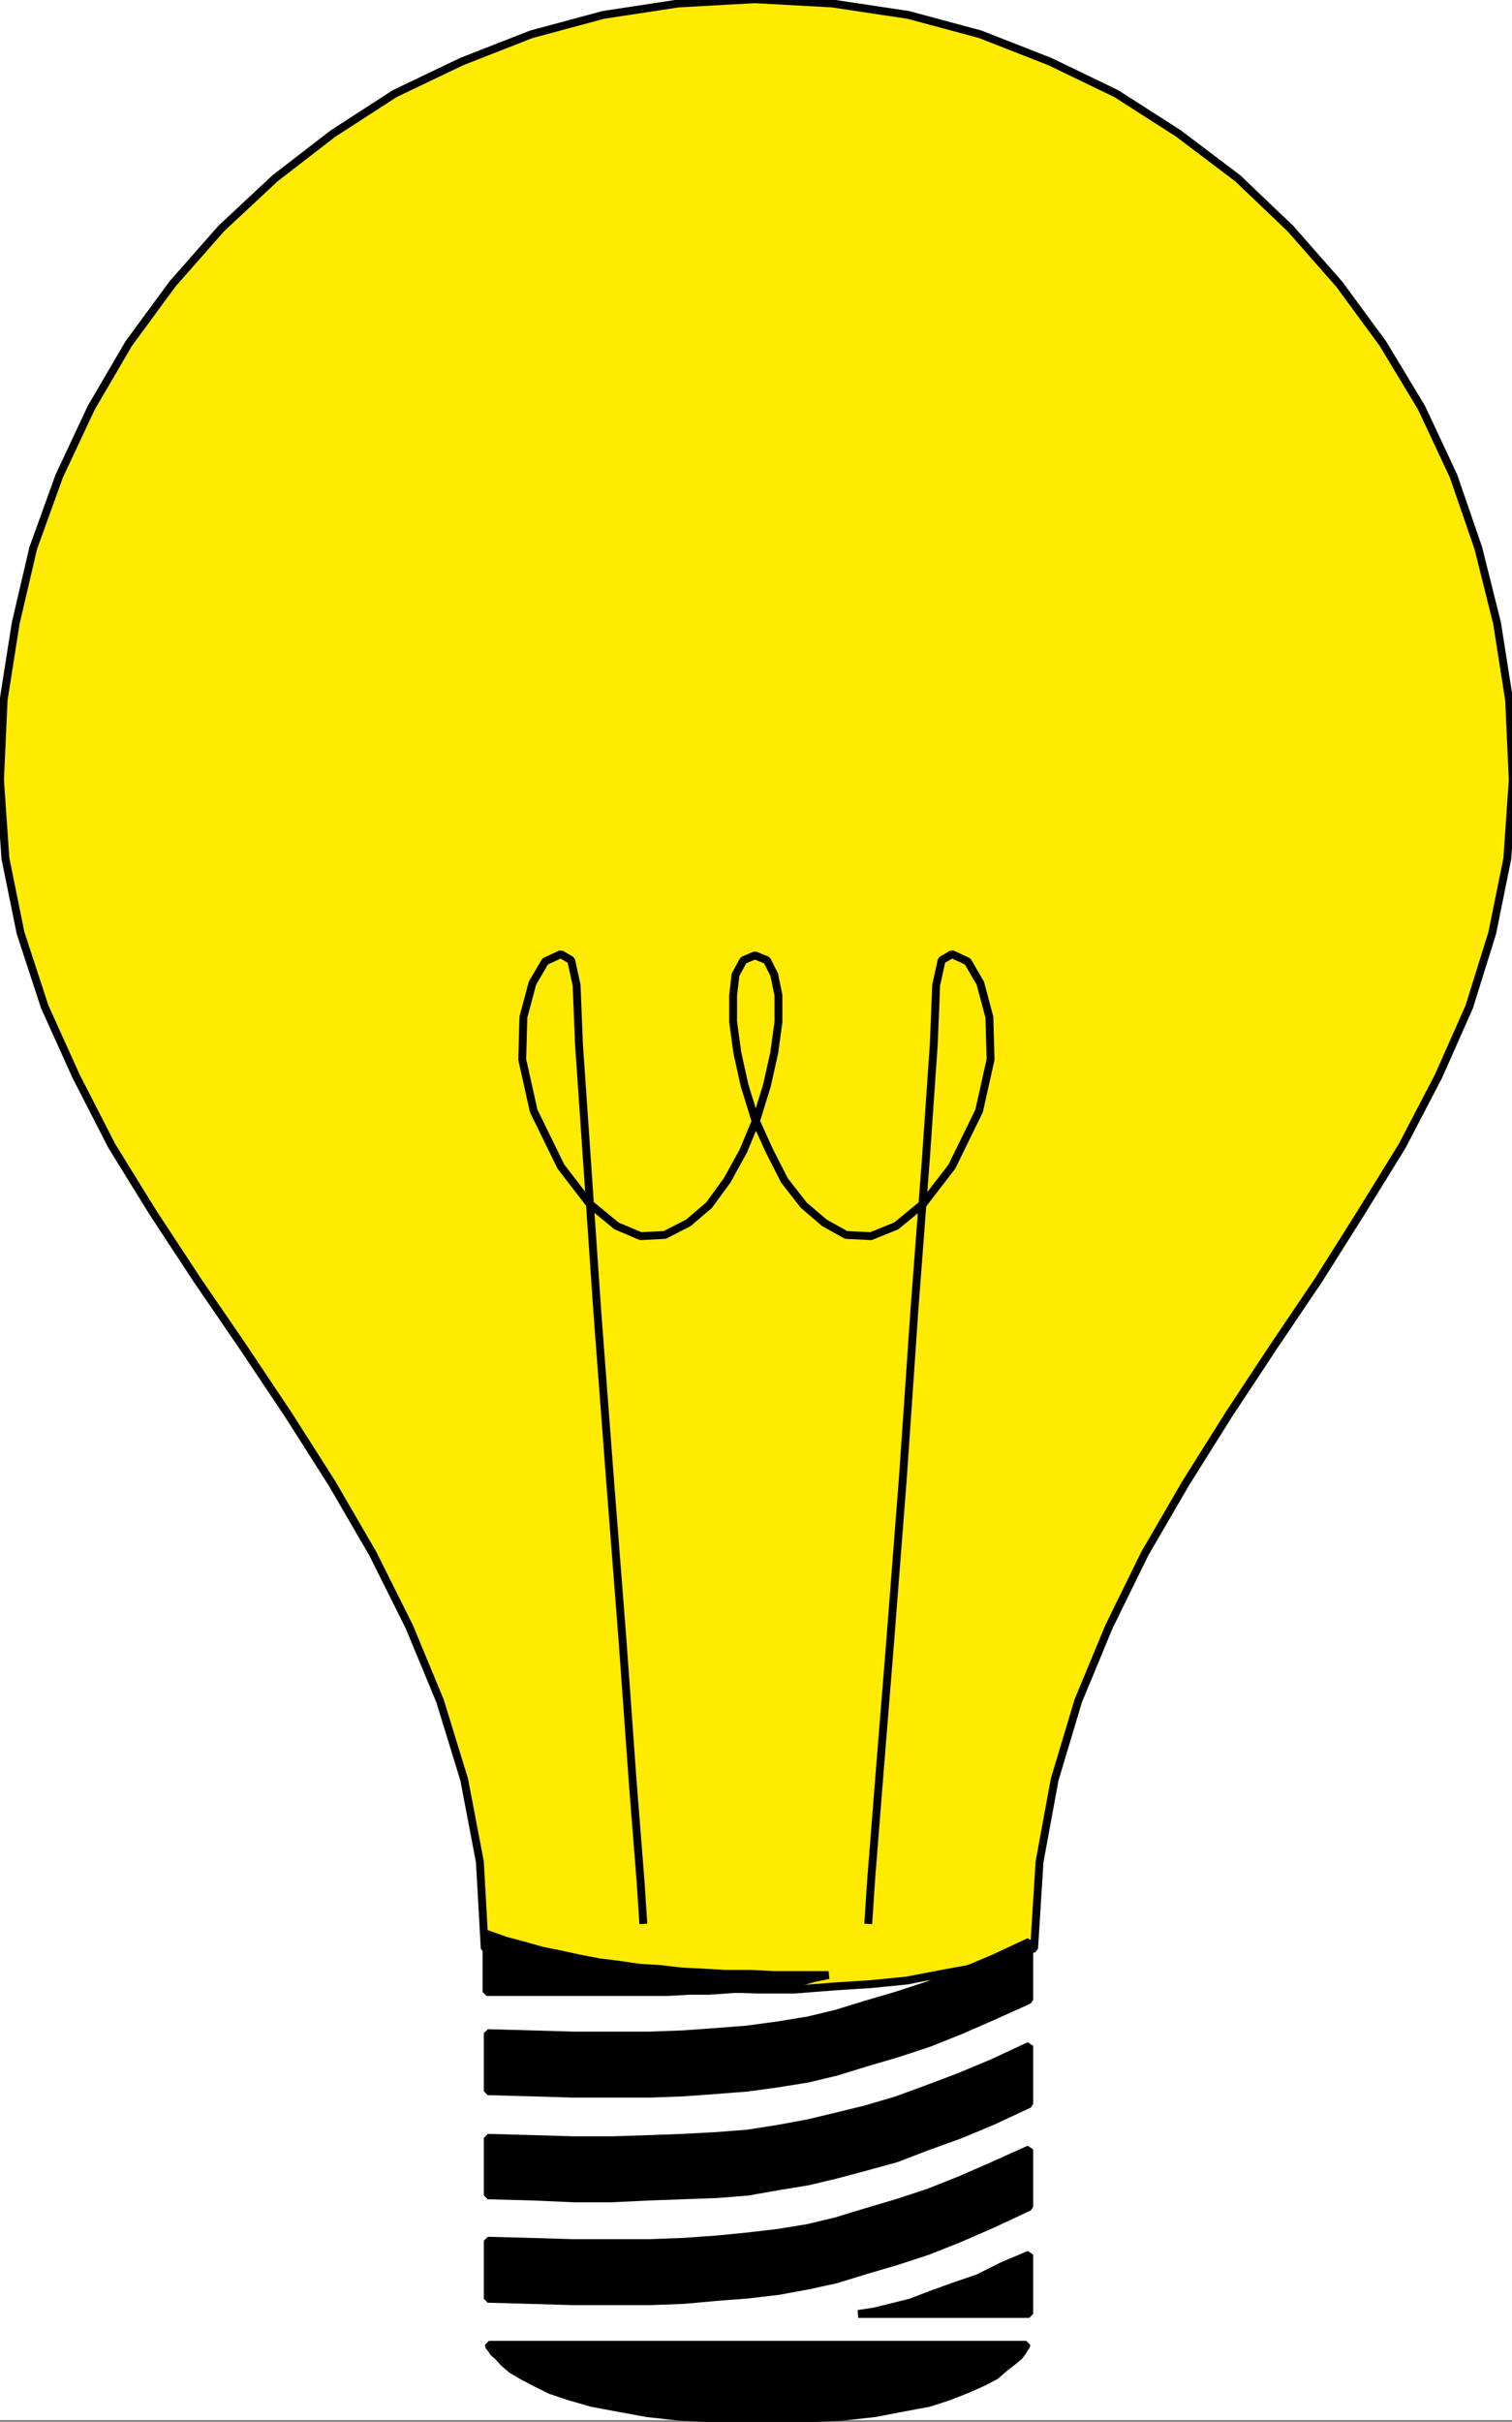 <svg xmlns="http://www.w3.org/2000/svg" width="1870.391" height="2994.789"><rect width="100%" height="100%" fill="#808080" stroke="none"/><defs><clipPath id="a"><path d="M0 0h1870.39v2993H0Zm0 0"/></clipPath><clipPath id="b"><path d="M0 0h1870.39v2992.184H0Zm0 0"/></clipPath><clipPath id="c"><path d="M0 0h1870.39v2461H0Zm0 0"/></clipPath><clipPath id="d"><path d="M0 0h1870.39v2468H0Zm0 0"/></clipPath><clipPath id="e"><path d="M597 2892h680v102.79H597Zm0 0"/></clipPath></defs><g clip-path="url(#a)"><path fill="#fff" d="M0 2992.184h1871.328V-.961H0Zm0 0"/></g><g clip-path="url(#b)"><path fill="#fff" fill-rule="evenodd" stroke="#fff" stroke-linecap="square" stroke-linejoin="bevel" stroke-miterlimit="10" stroke-width=".729" d="M0 2992.184h1871.328V-.961H0Zm0 0"/></g><g clip-path="url(#c)"><path fill="#ffeb00" fill-rule="evenodd" stroke="#ffeb00" stroke-linecap="square" stroke-linejoin="bevel" stroke-miterlimit="10" stroke-width=".729" d="m1279.21 2409.29 6.724-107.013 18.703-101.804 29.176-97.27 38.136-92.008 44.078-89.82 50.848-87.531 53.09-84.555 55.332-83.832 56.058-83.047 52.36-83.047 50.797-82.316 44.86-86.07 38.136-86.016 28.449-91.332 18.648-92.008 6.723-97.273-4.48-98.782-14.953-95.03-23.184-92.79-30.637-89.039-39.594-84.559-47.882-79.347-53.817-73.305-60.543-68.875-65.07-62.105-73.254-55.38-77.004-49.34-82.265-39.698-85.965-33.66-88.989-23.965L1029.496 4.3 933.79-.961l-94.926 5.262-92.738 14.172-88.938 23.965-85.964 33.66-82.993 39.699-76.277 49.34-71.793 55.379-66.531 62.105-60.54 68.875-53.82 73.305-46.367 79.347-39.648 84.559-32.149 89.04-21.671 92.788L4.48 865.566 0 964.348l6.723 97.273 18.703 92.008 29.906 91.332 38.863 86.016 44.13 86.07 50.85 82.316 54.548 83.047 56.843 83.047 56.059 83.832 53.82 84.555 50.848 87.531 44.86 89.82 38.136 92.008 29.906 97.27 19.434 101.804 5.988 107.012 33.66 11.203 36.625 8.961 39.594 8.23 43.402 8.235 44.075 5.988 44.859 3.024 47.879 3.75 47.828 1.46h45.59l47.879-3.753 46.367-2.969 44.86-4.48 42.617-8.231 41.105-7.504 38.14-11.2zm0 0"/></g><g clip-path="url(#d)"><path fill="none" stroke="#000" stroke-linecap="square" stroke-linejoin="bevel" stroke-miterlimit="10" stroke-width="9.743" d="m1279.21 2409.29 6.724-107.013 18.703-101.804 29.176-97.27 38.136-92.008 44.078-89.82 50.848-87.531 53.09-84.555 55.332-83.832 56.058-83.047 52.36-83.047 50.797-82.316 44.86-86.07 38.136-86.016 28.449-91.332 18.648-92.008 6.723-97.273-4.48-98.782-14.953-95.03-23.184-92.79-30.637-89.039-39.594-84.559-47.882-79.347-53.817-73.305-60.543-68.875-65.07-62.105-73.254-55.38-77.004-49.34-82.265-39.698-85.965-33.66-88.989-23.965L1029.496 4.3 933.79-.961l-94.926 5.262-92.738 14.172-88.938 23.965-85.964 33.66-82.993 39.699-76.277 49.34-71.793 55.379-66.531 62.105-60.54 68.875-53.82 73.305-46.367 79.347-39.648 84.559-32.149 89.04-21.671 92.788L4.48 865.566 0 964.348l6.723 97.273 18.703 92.008 29.906 91.332 38.863 86.016 44.13 86.07 50.85 82.316 54.548 83.047 56.843 83.047 56.059 83.832 53.82 84.555 50.848 87.531 44.86 89.82 38.136 92.008 29.906 97.27 19.434 101.804 5.988 107.012 33.66 11.203 36.625 8.961 39.594 8.23 43.402 8.235 44.075 5.988 44.859 3.024 47.879 3.75 47.828 1.46h45.59l47.879-3.753 46.367-2.969 44.86-4.48 42.617-8.231 41.105-7.504 38.14-11.2zm0 0"/></g><path fill-rule="evenodd" stroke="#000" stroke-linecap="square" stroke-linejoin="bevel" stroke-miterlimit="10" stroke-width=".729" d="m1273.219 2401.059-44.856 20.945-41.11 17.191-39.648 15.735-38.867 12.71-38.136 11.204-36.625 11.254-34.387 8.23-36.625 5.992-38.137 5.211-38.137 3.02-41.836 2.972-41.16 1.508h-94.199l-50.848-1.508-55.277-1.511v71.843l55.277 1.512 50.848 1.512h94.2l41.16-1.512 41.835-3.02 38.137-2.972 38.137-5.262 36.625-5.937 34.387-8.235 36.625-11.25 38.136-11.203 38.867-12.71 39.649-15.735 41.11-17.977 44.855-20.214zm0 0"/><path fill="none" stroke="#000" stroke-linecap="square" stroke-linejoin="bevel" stroke-miterlimit="10" stroke-width="9.743" d="m1273.219 2401.059-44.856 20.945-41.11 17.191-39.648 15.735-38.867 12.71-38.136 11.204-36.625 11.254-34.387 8.23-36.625 5.992-38.137 5.211-38.137 3.02-41.836 2.972-41.16 1.508h-94.199l-50.848-1.508-55.277-1.511v71.843l55.277 1.512 50.848 1.512h94.2l41.16-1.512 41.835-3.02 38.137-2.972 38.137-5.262 36.625-5.937 34.387-8.235 36.625-11.25 38.136-11.203 38.867-12.71 39.649-15.735 41.11-17.977 44.855-20.214zm0 0"/><path fill-rule="evenodd" stroke="#000" stroke-linecap="square" stroke-linejoin="bevel" stroke-miterlimit="10" stroke-width=".729" d="M1025.016 2442.219h-67.262l-29.906-1.512H897.16l-26.883-1.512-28.445-1.511-25.426-2.97-25.426-1.51-25.37-3.75-23.965-2.97-23.915-4.48-23.914-5.262-22.457-4.48-23.914-6.723-22.402-5.992-23.184-8.23v71.843h224.29l26.937-1.508H877l22.402-1.511 20.215-1.461 19.434-2.293 17.191-1.457 17.922-3.024 17.195-1.457 15.735-4.531zm0 0"/><path fill="none" stroke="#000" stroke-linecap="square" stroke-linejoin="bevel" stroke-miterlimit="10" stroke-width="9.743" d="M1025.016 2442.219h-67.262l-29.906-1.512H897.16l-26.883-1.512-28.445-1.511-25.426-2.97-25.426-1.51-25.37-3.75-23.965-2.97-23.915-4.48-23.914-5.262-22.457-4.48-23.914-6.723-22.402-5.992-23.184-8.23v71.843h224.29l26.937-1.508H877l22.402-1.511 20.215-1.461 19.434-2.293 17.191-1.457 17.922-3.024 17.195-1.457 15.735-4.531zm0 0"/><path fill-rule="evenodd" stroke="#000" stroke-linecap="square" stroke-linejoin="bevel" stroke-miterlimit="10" stroke-width=".729" d="m1273.219 2529.746-44.856 20.945-41.11 17.192-39.648 15.004-38.867 14.222-38.136 11.203-36.625 8.961-34.387 8.23-36.625 6.774-38.137 5.993-38.137 2.968-41.836 2.243-41.16 1.511-46.316 1.508h-47.883l-50.848-1.508-55.277-1.511v71.117l55.277 1.457 50.848 2.242h47.883l46.316-2.242 41.16-1.457 41.836-1.512 38.137-3.023 38.137-6.72 36.625-5.991 34.387-8.23 36.625-9.747 38.136-10.469 38.867-14.953 39.649-14.226 41.11-17.192 44.855-20.945zm0 0"/><path fill="none" stroke="#000" stroke-linecap="square" stroke-linejoin="bevel" stroke-miterlimit="10" stroke-width="9.743" d="m1273.219 2529.746-44.856 20.945-41.11 17.192-39.648 15.004-38.867 14.222-38.136 11.203-36.625 8.961-34.387 8.23-36.625 6.774-38.137 5.993-38.137 2.968-41.836 2.243-41.16 1.511-46.316 1.508h-47.883l-50.848-1.508-55.277-1.511v71.117l55.277 1.457 50.848 2.242h47.883l46.316-2.242 41.16-1.457 41.836-1.512 38.137-3.023 38.137-6.72 36.625-5.991 34.387-8.23 36.625-9.747 38.136-10.469 38.867-14.953 39.649-14.226 41.11-17.192 44.855-20.945zm0 0"/><path fill-rule="evenodd" stroke="#000" stroke-linecap="square" stroke-linejoin="bevel" stroke-miterlimit="10" stroke-width=".729" d="m1273.219 2657.703-44.856 20.215-41.11 17.922-39.648 15.734-38.867 12.711-38.136 11.254-36.625 11.203-34.387 8.23-36.625 5.993-38.137 4.48-38.137 3.75-41.836 2.973-41.16 1.508h-94.199l-50.848-1.508-55.277-1.461v71.793l55.277 1.512 50.848 1.511h94.2l41.16-1.511 41.835-3.75 38.137-2.969 38.137-4.48 36.625-6.723 34.387-7.504 36.625-11.25 38.136-11.203 38.867-12.711 39.649-15.734 41.11-17.922 44.855-21zm0 0"/><path fill="none" stroke="#000" stroke-linecap="square" stroke-linejoin="bevel" stroke-miterlimit="10" stroke-width="9.743" d="m1273.219 2657.703-44.856 20.215-41.11 17.922-39.648 15.734-38.867 12.711-38.136 11.254-36.625 11.203-34.387 8.23-36.625 5.993-38.137 4.48-38.137 3.75-41.836 2.973-41.16 1.508h-94.199l-50.848-1.508-55.277-1.461v71.793l55.277 1.512 50.848 1.511h94.2l41.16-1.511 41.835-3.75 38.137-2.969 38.137-4.48 36.625-6.723 34.387-7.504 36.625-11.25 38.136-11.203 38.867-12.711 39.649-15.734 41.11-17.922 44.855-21zm0 0"/><path fill-rule="evenodd" stroke="#000" stroke-linecap="square" stroke-linejoin="bevel" stroke-miterlimit="10" stroke-width=".729" d="m1061.64 2861.258 20.215-3.024 20.895-5.207 23.965-5.992 25.426-9.742 26.882-9.742 30.688-10.473 29.906-14.953 33.602-14.223v73.356zm0 0"/><path fill="none" stroke="#000" stroke-linecap="square" stroke-linejoin="bevel" stroke-miterlimit="10" stroke-width="9.743" d="m1061.64 2861.258 20.215-3.024 20.895-5.207 23.965-5.992 25.426-9.742 26.882-9.742 30.688-10.473 29.906-14.953 33.602-14.223v73.356zm0 0"/><path fill-rule="evenodd" stroke="#000" stroke-linecap="square" stroke-linejoin="bevel" stroke-miterlimit="10" stroke-width=".729" d="M1269.52 2899.394H604.828v1.512l3.024 3.75 2.968 4.48 5.262 4.481 7.45 8.235 9.745 8.23 12.711 7.504 15.684 8.23 19.43 9.692 22.457 7.5 28.394 8.234 32.145 5.988 36.629 6.723 41.105 4.48 47.879 2.243 53.82 1.508 50.848-1.508 46.32-2.242 41.157-4.48 35.117-6.724 32.144-5.988 25.426-8.234 22.453-8.961 18.652-8.23 15.735-8.231 11.203-9.746 9.742-7.5 8.18-6.723 4.48-5.992 3.024-5.262 1.508-1.457zm0 0"/><g clip-path="url(#e)"><path fill="none" stroke="#000" stroke-linecap="square" stroke-linejoin="bevel" stroke-miterlimit="10" stroke-width="9.743" d="M1269.52 2899.395H604.828v1.511l3.024 3.75 2.968 4.48 5.262 4.481 7.45 8.235 9.745 8.23 12.711 7.504 15.684 8.23 19.43 9.692 22.457 7.5 28.394 8.234 32.145 5.988 36.629 6.723 41.105 4.48 47.879 2.243 53.82 1.508 50.848-1.508 46.32-2.242 41.156-4.48 35.118-6.724 32.144-5.988 25.426-8.234 22.453-8.961 18.652-8.23 15.735-8.231 11.203-9.746 9.742-7.5 8.18-6.723 4.48-5.992 3.024-5.262 1.508-1.457zm0 0"/></g><path fill="none" stroke="#000" stroke-linecap="square" stroke-linejoin="bevel" stroke-miterlimit="10" stroke-width="9.743" d="m1074.355 2374.121 3.02-46.418 9.691-122.695 14.223-176.621 15.684-202.043 14.222-207.254 14.172-186.309 9.742-141.453 2.97-73.305 6.772-30.687 12.711-7.5 19.434 8.96 15.684 26.934 11.203 41.942 1.508 52.36-14.223 63.613-33.605 68.824-35.165 45.64-33.66 27.72-31.363 12.71-30.687-1.512-26.883-14.953-25.426-21.723-23.914-30.636-18.703-36.676-17.973-39.648-12.715-41.16-8.96-40.43-5.208-38.137v-32.93l2.969-25.476 9.742-17.922 14.172-5.992 14.953 5.992 9.012 17.922 5.21 25.476v32.93l-5.21 38.137-9.012 40.43-12.715 41.16-16.41 39.648-20.215 36.676L877 1490.352l-25.426 21.722-29.176 14.953-29.906 1.512-29.906-12.71-33.656-27.72-35.114-45.64-33.656-68.824-14.172-63.614 1.457-52.36 11.203-41.94 15.735-26.934 19.433-8.961 12.711 7.5 6.723 30.687 2.969 73.305 9.742 141.453 12.71 186.309 15.684 207.254 15.735 202.043 12.71 176.62 9.692 122.696 3.024 46.418"/></svg>
